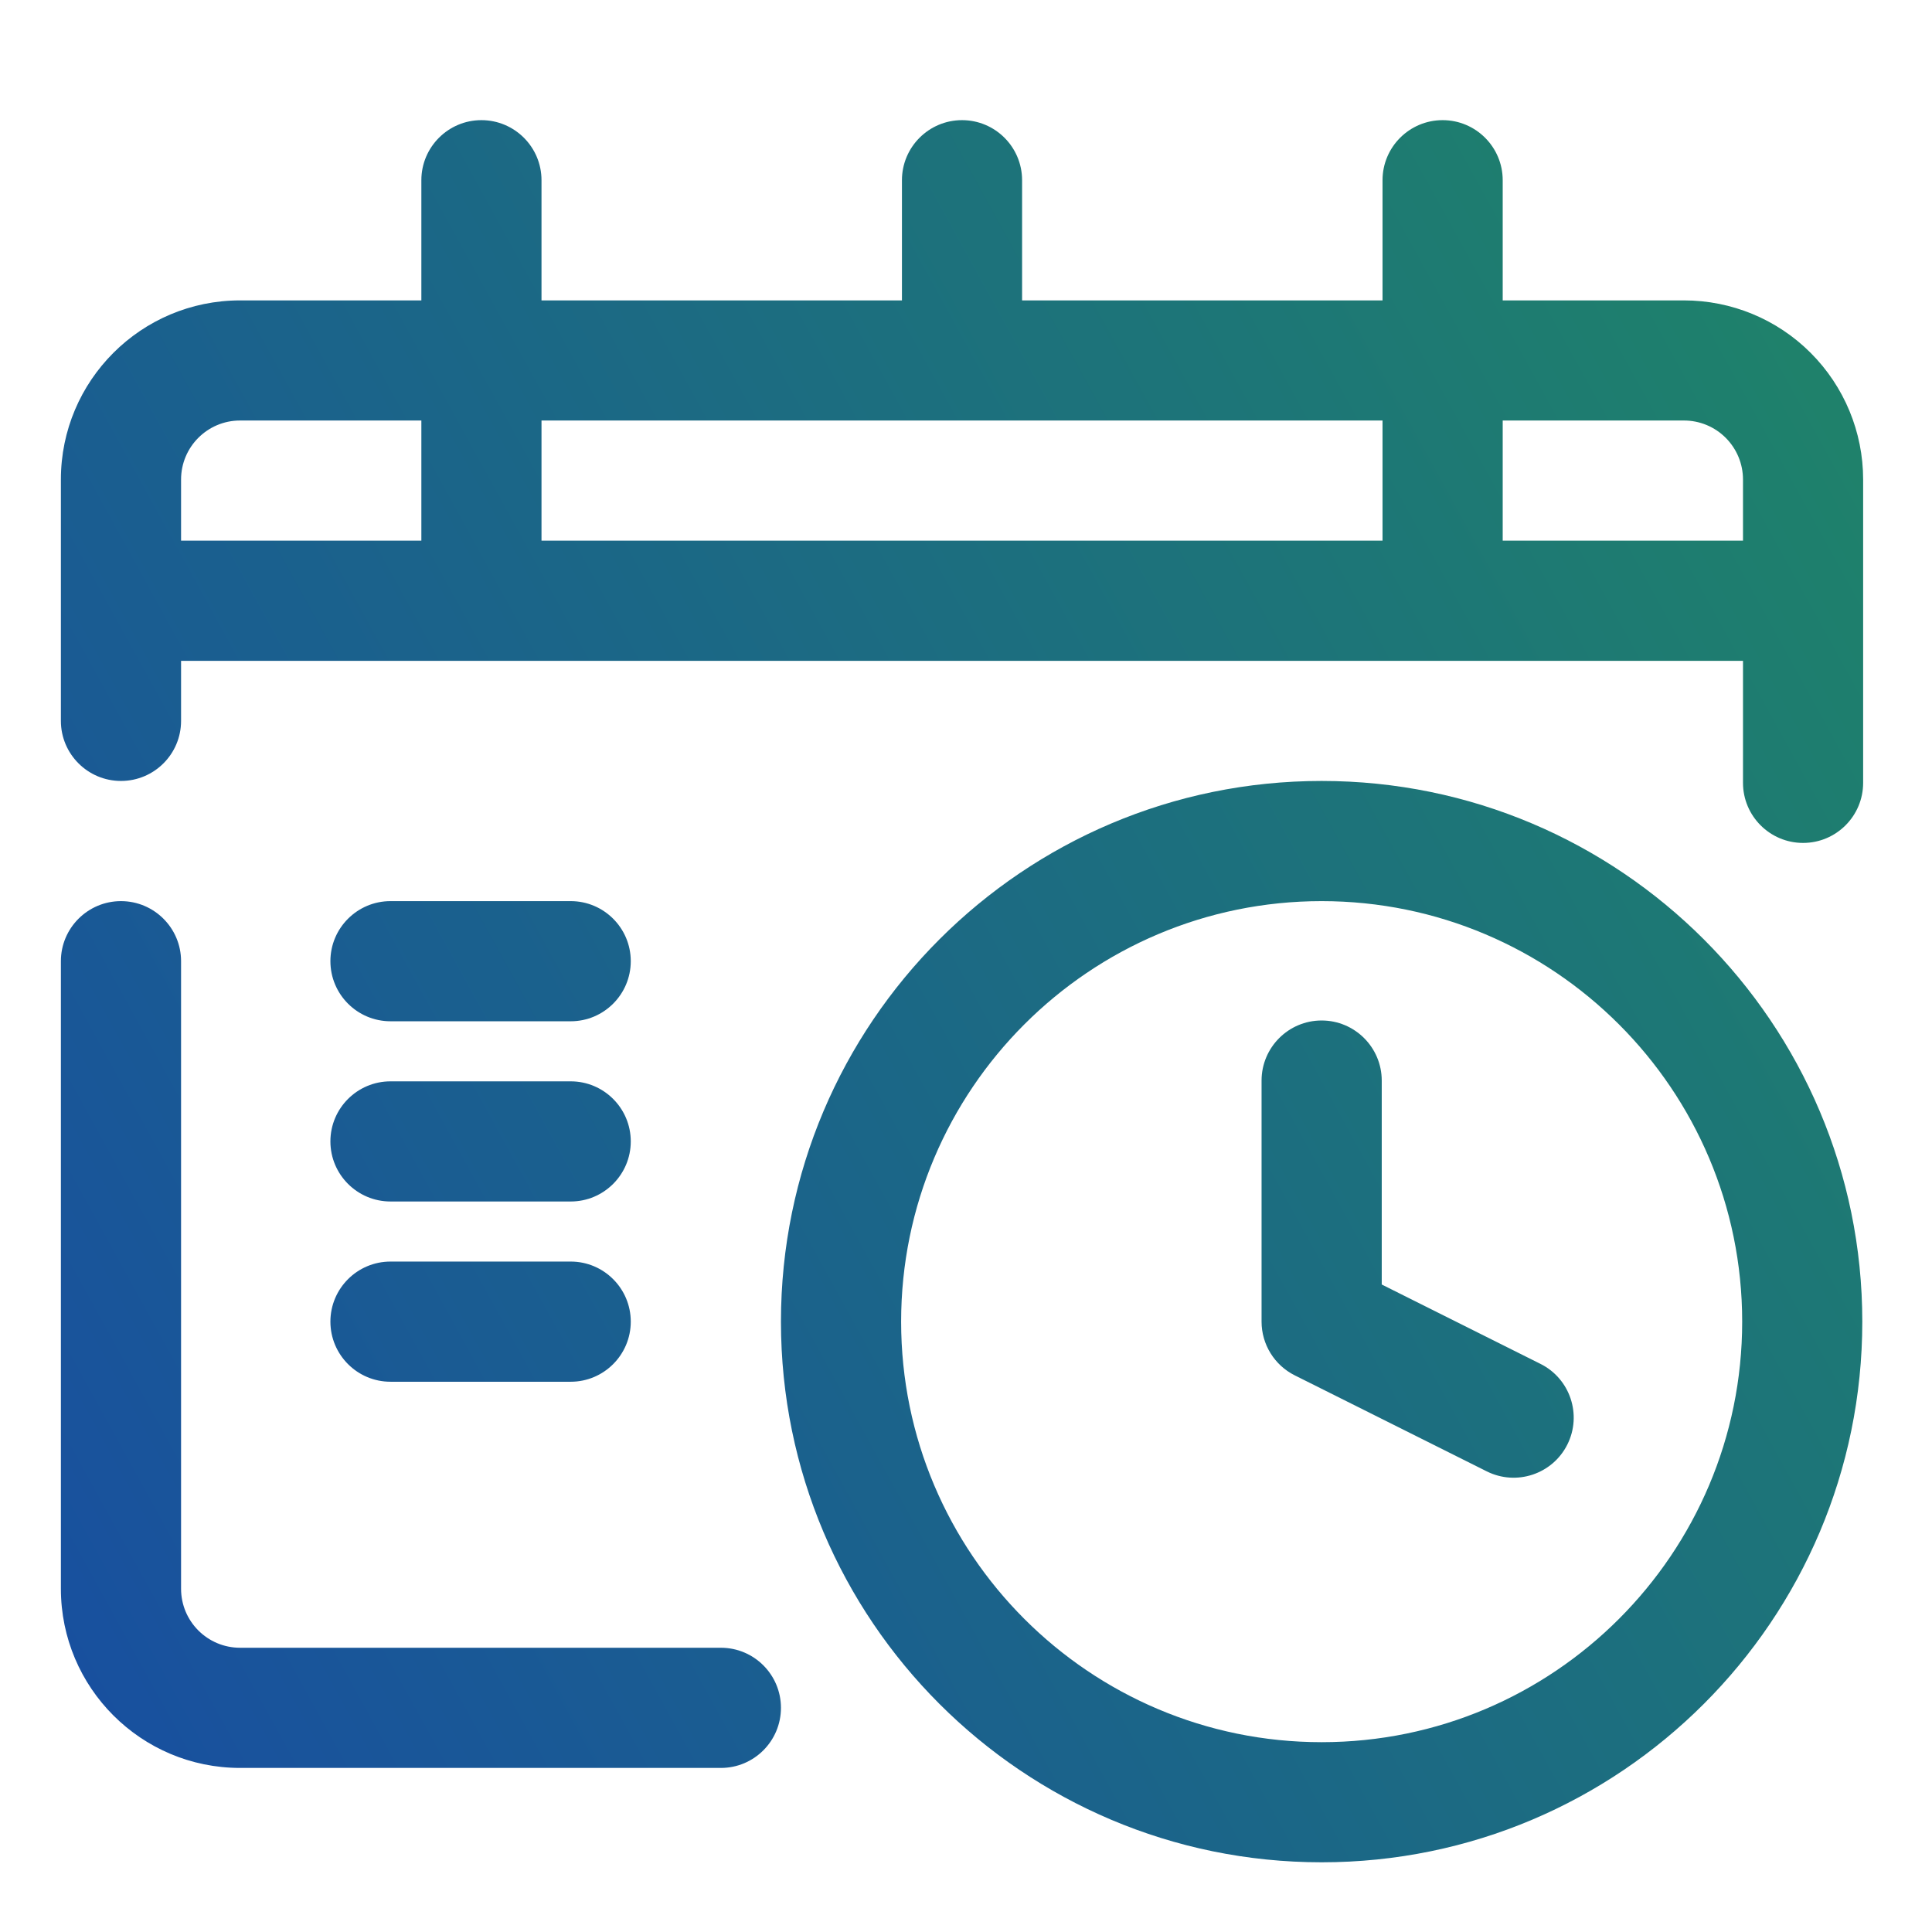 <?xml version="1.0" encoding="UTF-8"?> <svg xmlns="http://www.w3.org/2000/svg" width="64" height="64" viewBox="0 0 64 64" fill="none"> <path fill-rule="evenodd" clip-rule="evenodd" d="M43.781 25.87C33.896 25.87 25.87 33.896 25.87 43.781C25.87 53.666 33.896 61.691 43.781 61.691C53.666 61.691 61.691 53.666 61.691 43.781C61.691 33.896 53.666 25.87 43.781 25.87ZM2.017 31.84V52.629C2.017 55.907 4.675 58.565 7.953 58.565H23.881C24.979 58.565 25.87 57.673 25.87 56.574C25.87 55.476 24.979 54.584 23.881 54.584C23.881 54.584 13.748 54.584 7.953 54.584C6.873 54.584 5.998 53.709 5.998 52.629V31.84C5.998 30.743 5.106 29.851 4.007 29.851C2.91 29.851 2.017 30.743 2.017 31.84ZM43.781 29.851C51.469 29.851 57.712 36.093 57.712 43.781C57.712 51.469 51.469 57.712 43.781 57.712C36.093 57.712 29.851 51.469 29.851 43.781C29.851 36.093 36.093 29.851 43.781 29.851ZM41.791 35.796V43.781C41.791 44.534 42.217 45.224 42.892 45.561L49.251 48.741C50.233 49.232 51.43 48.834 51.921 47.851C52.412 46.869 52.014 45.672 51.031 45.181L45.772 42.551V35.796C45.772 34.698 44.879 33.805 43.781 33.805C42.683 33.805 41.791 34.698 41.791 35.796ZM12.936 45.772H18.906C20.003 45.772 20.895 44.879 20.895 43.781C20.895 42.683 20.003 41.791 18.906 41.791H12.936C11.837 41.791 10.945 42.683 10.945 43.781C10.945 44.879 11.837 45.772 12.936 45.772ZM12.936 39.801H18.906C20.003 39.801 20.895 38.909 20.895 37.811C20.895 36.713 20.003 35.821 18.906 35.821H12.936C11.837 35.821 10.945 36.713 10.945 37.811C10.945 38.909 11.837 39.801 12.936 39.801ZM12.936 33.831H18.906C20.003 33.831 20.895 32.939 20.895 31.84C20.895 30.743 20.003 29.851 18.906 29.851H12.936C11.837 29.851 10.945 30.743 10.945 31.84C10.945 32.939 11.837 33.831 12.936 33.831ZM29.878 9.951H17.938V5.97C17.938 4.872 17.046 3.98 15.947 3.98C14.85 3.98 13.958 4.872 13.958 5.97V9.951H7.953C4.675 9.951 2.017 12.608 2.017 15.885V23.881C2.017 24.979 2.91 25.87 4.007 25.87C5.106 25.87 5.998 24.979 5.998 23.881V21.891H57.739V25.932C57.739 27.031 58.631 27.923 59.729 27.923C60.828 27.923 61.719 27.031 61.719 25.932V15.885C61.719 14.311 61.093 12.802 59.98 11.689C58.868 10.575 57.358 9.951 55.784 9.951H49.779V5.97C49.779 4.872 48.887 3.98 47.789 3.98C46.69 3.98 45.798 4.872 45.798 5.97V9.951H33.858V5.97C33.858 4.872 32.967 3.98 31.868 3.98C30.77 3.98 29.878 4.872 29.878 5.97V9.951ZM57.739 17.91V15.885C57.739 15.367 57.533 14.87 57.166 14.503C56.8 14.136 56.303 13.93 55.784 13.93H49.779V17.91H57.739ZM13.958 13.93H7.952C6.873 13.93 5.998 14.806 5.998 15.885V17.91H13.958V13.93ZM45.798 13.93H17.938V17.91H45.798V13.93Z" fill="url(#paint0_linear_6_280)"></path> <defs> <linearGradient id="paint0_linear_6_280" x1="2.374" y1="61.519" x2="71.103" y2="23.689" gradientUnits="userSpaceOnUse"> <stop stop-color="#184EA1"></stop> <stop offset="1" stop-color="#1F8468"></stop> </linearGradient> </defs> </svg> 